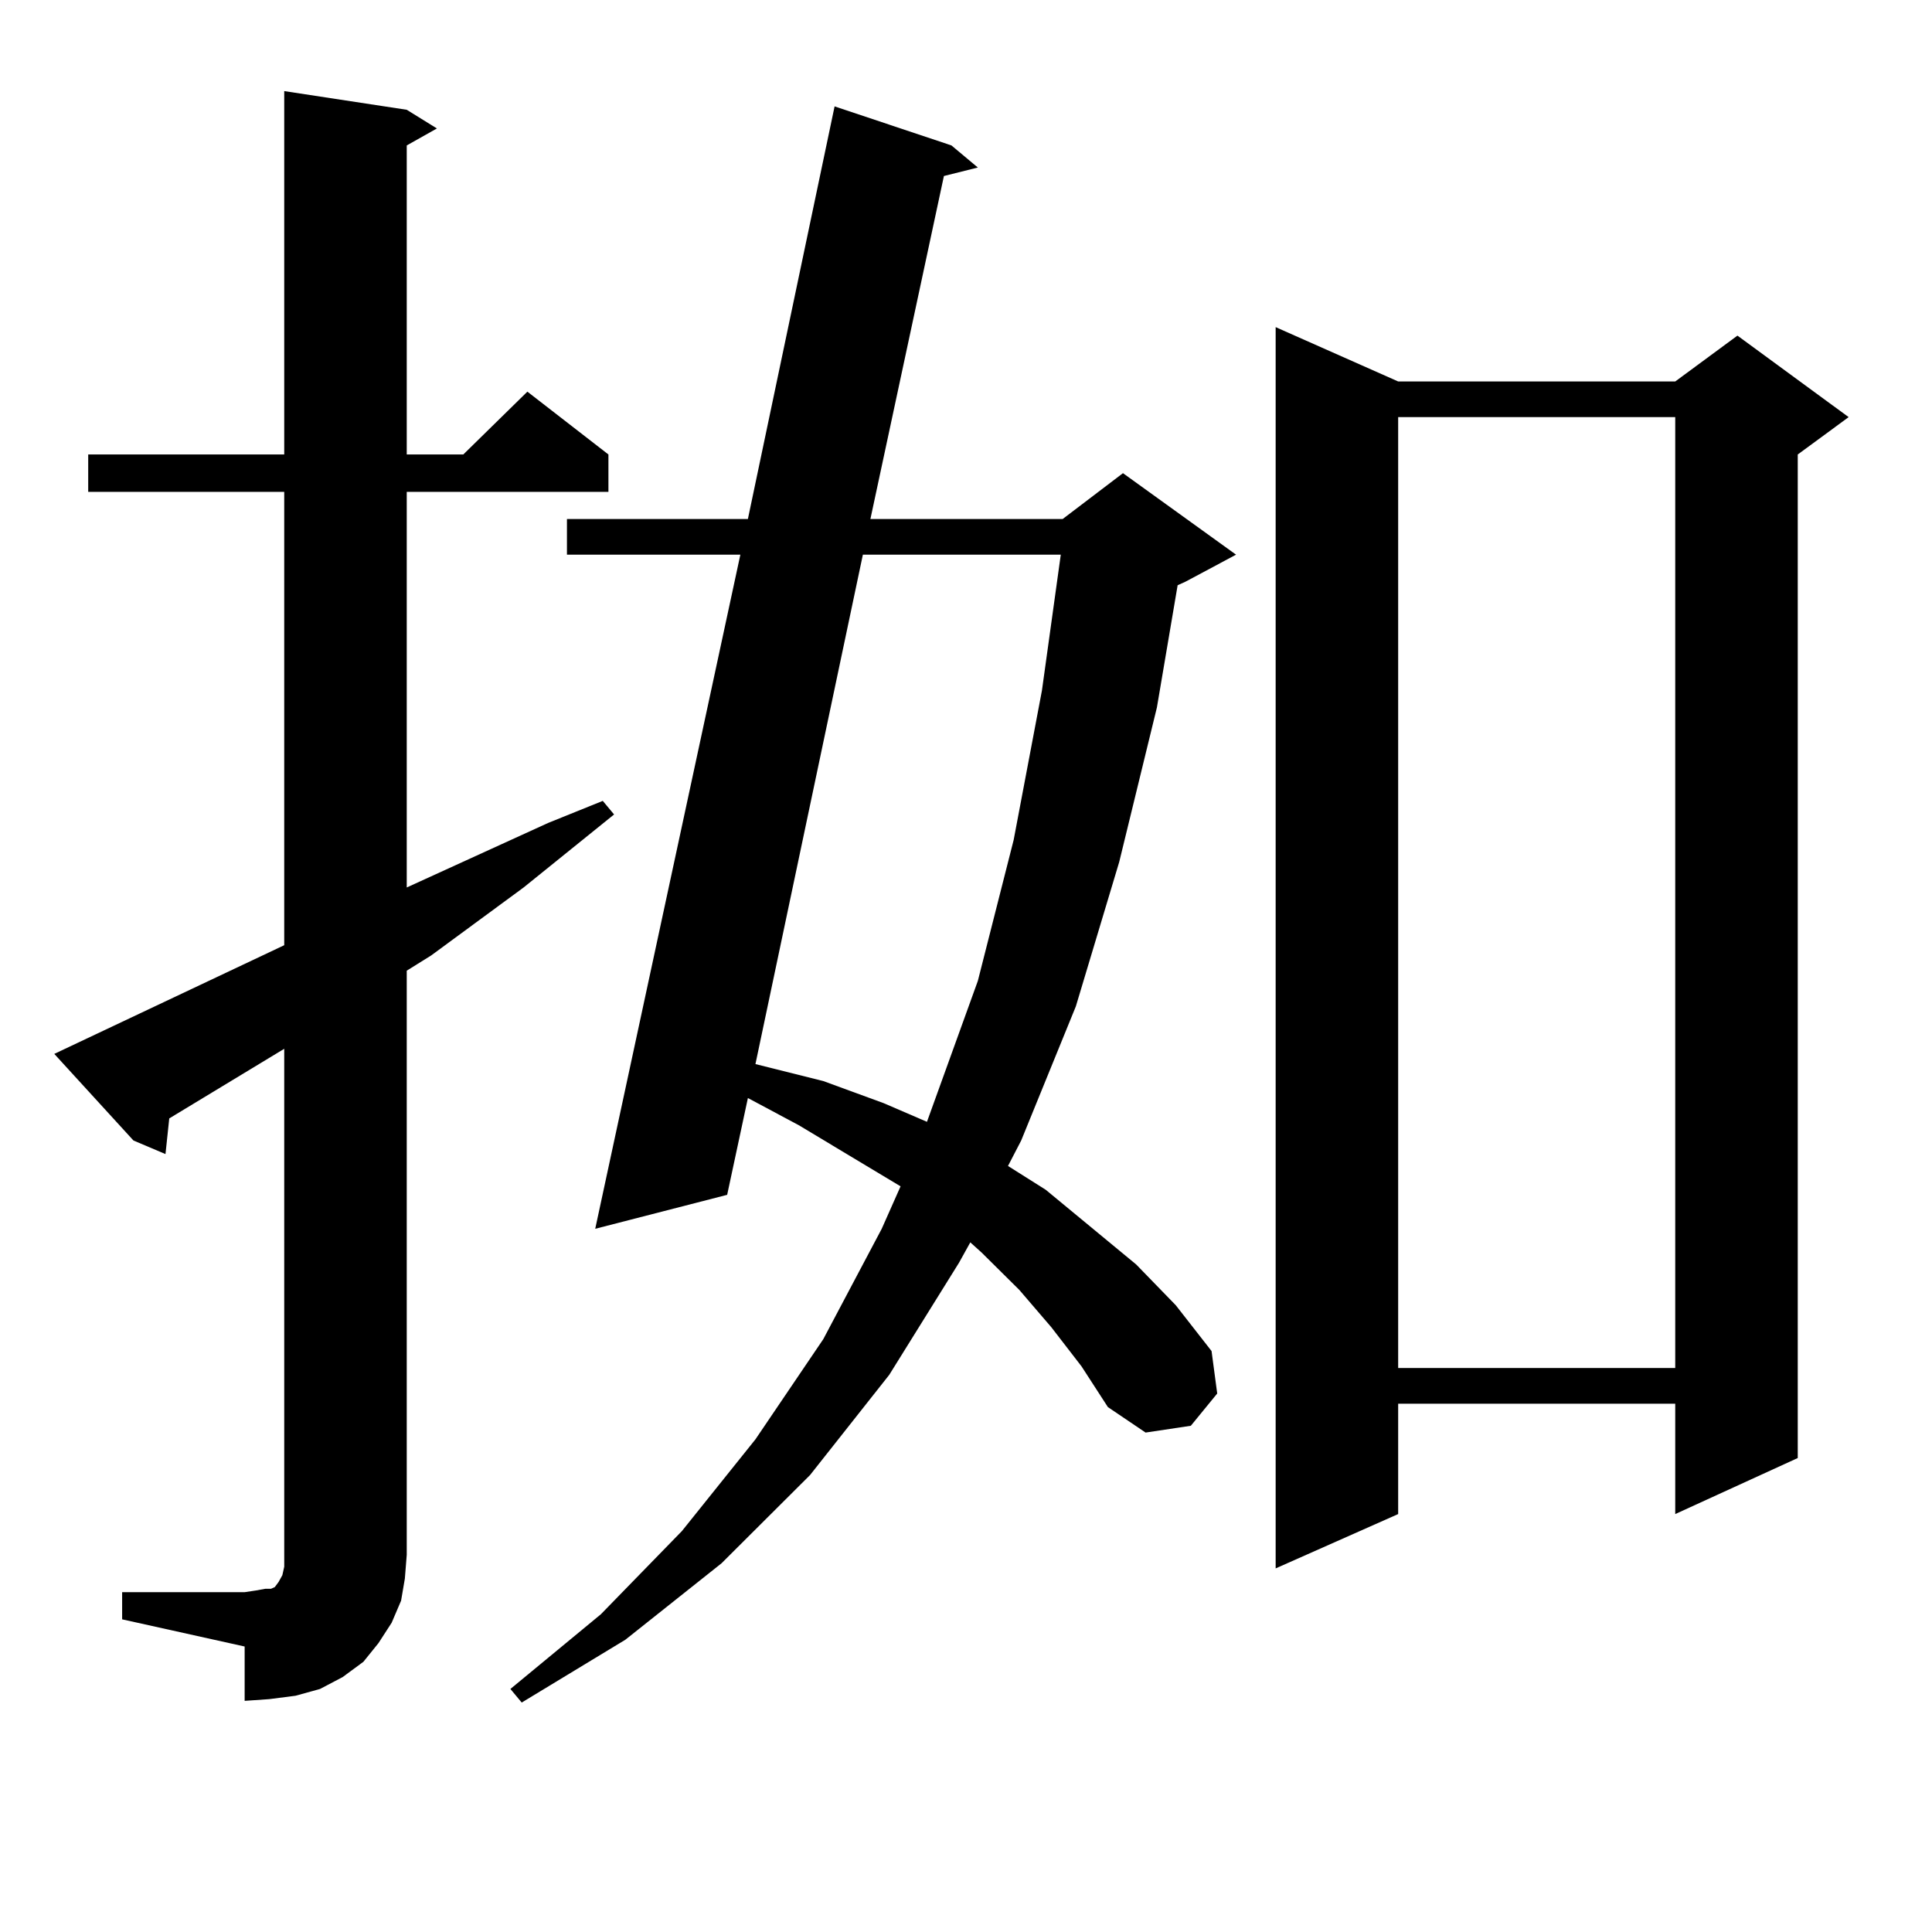 <?xml version="1.0" encoding="utf-8"?>
<!-- Generator: Adobe Illustrator 16.0.0, SVG Export Plug-In . SVG Version: 6.00 Build 0)  -->
<!DOCTYPE svg PUBLIC "-//W3C//DTD SVG 1.1//EN" "http://www.w3.org/Graphics/SVG/1.1/DTD/svg11.dtd">
<svg version="1.1" id="图层_1" xmlns="http://www.w3.org/2000/svg" xmlns:xlink="http://www.w3.org/1999/xlink" x="0px" y="0px"
	 width="1000px" height="1000px" viewBox="0 0 1000 1000" enable-background="new 0 0 1000 1000" xml:space="preserve">
<path d="M63.218,824.105h63.413l5.854-0.879l4.878-0.879h2.927l1.951-0.879l1.951-2.637l1.951-3.516l0.976-4.395v-6.152V542.855
	L87.607,578.89l-1.951,18.457l-16.585-7.031l-40.975-44.824l119.021-56.25V254.574H45.657v-19.336h101.461V47.152l63.413,9.668
	l15.609,9.668l-15.609,8.789v159.961h29.268l33.17-32.52l41.95,32.52v19.336H210.531v204.785l73.169-33.398l28.292-11.426
	l5.854,7.031l-46.828,37.793l-47.804,35.156l-12.683,7.91v302.344l-0.976,12.305l-1.951,11.426l-4.878,11.426l-6.829,10.547
	l-7.805,9.668l-10.731,7.91l-11.707,6.152l-12.683,3.516l-13.658,1.758l-12.683,0.879V852.23l-63.413-14.063V824.105z
	 M544.182,686.996l-16.585-19.336l-19.512-19.336l-5.854-5.273l-5.854,10.547l-36.097,58.008l-40.975,51.855l-45.853,45.703
	l-49.755,39.551l-53.657,32.52l-5.854-7.031l46.828-38.672l41.95-43.066l38.048-47.461l35.121-51.855l30.243-57.129l9.756-21.973
	l-52.682-31.641l-26.341-14.063l-10.731,50.098l-68.291,17.578l75.12-348.926h-89.754v-18.457h93.656l44.877-213.574l60.486,20.215
	l13.658,11.426l-17.561,4.395l-38.048,177.539h99.51l31.219-23.73l58.535,42.188l-26.341,14.063l-3.902,1.758l-10.731,63.281
	l-19.512,79.98l-22.438,74.707l-28.292,69.434l-6.829,13.184l19.512,12.305l46.828,38.672l20.487,21.094l18.536,23.73l2.927,21.973
	l-13.658,16.699l-23.414,3.516l-19.512-13.184l-13.658-21.094L544.182,686.996z M446.623,287.094l-55.608,263.672l35.121,8.789
	l31.219,11.426l22.438,9.668l26.341-72.949l18.536-72.949l14.634-77.344l9.756-70.313H446.623z M723.689,197.445h143.411
	l32.194-23.73l57.56,42.188l-26.341,19.336v519.434l-63.413,29.004v-57.129H723.689v57.129l-63.413,28.125V169.32L723.689,197.445z
	 M723.689,215.902V708.09h143.411V215.902H723.689z"/>
</svg>
